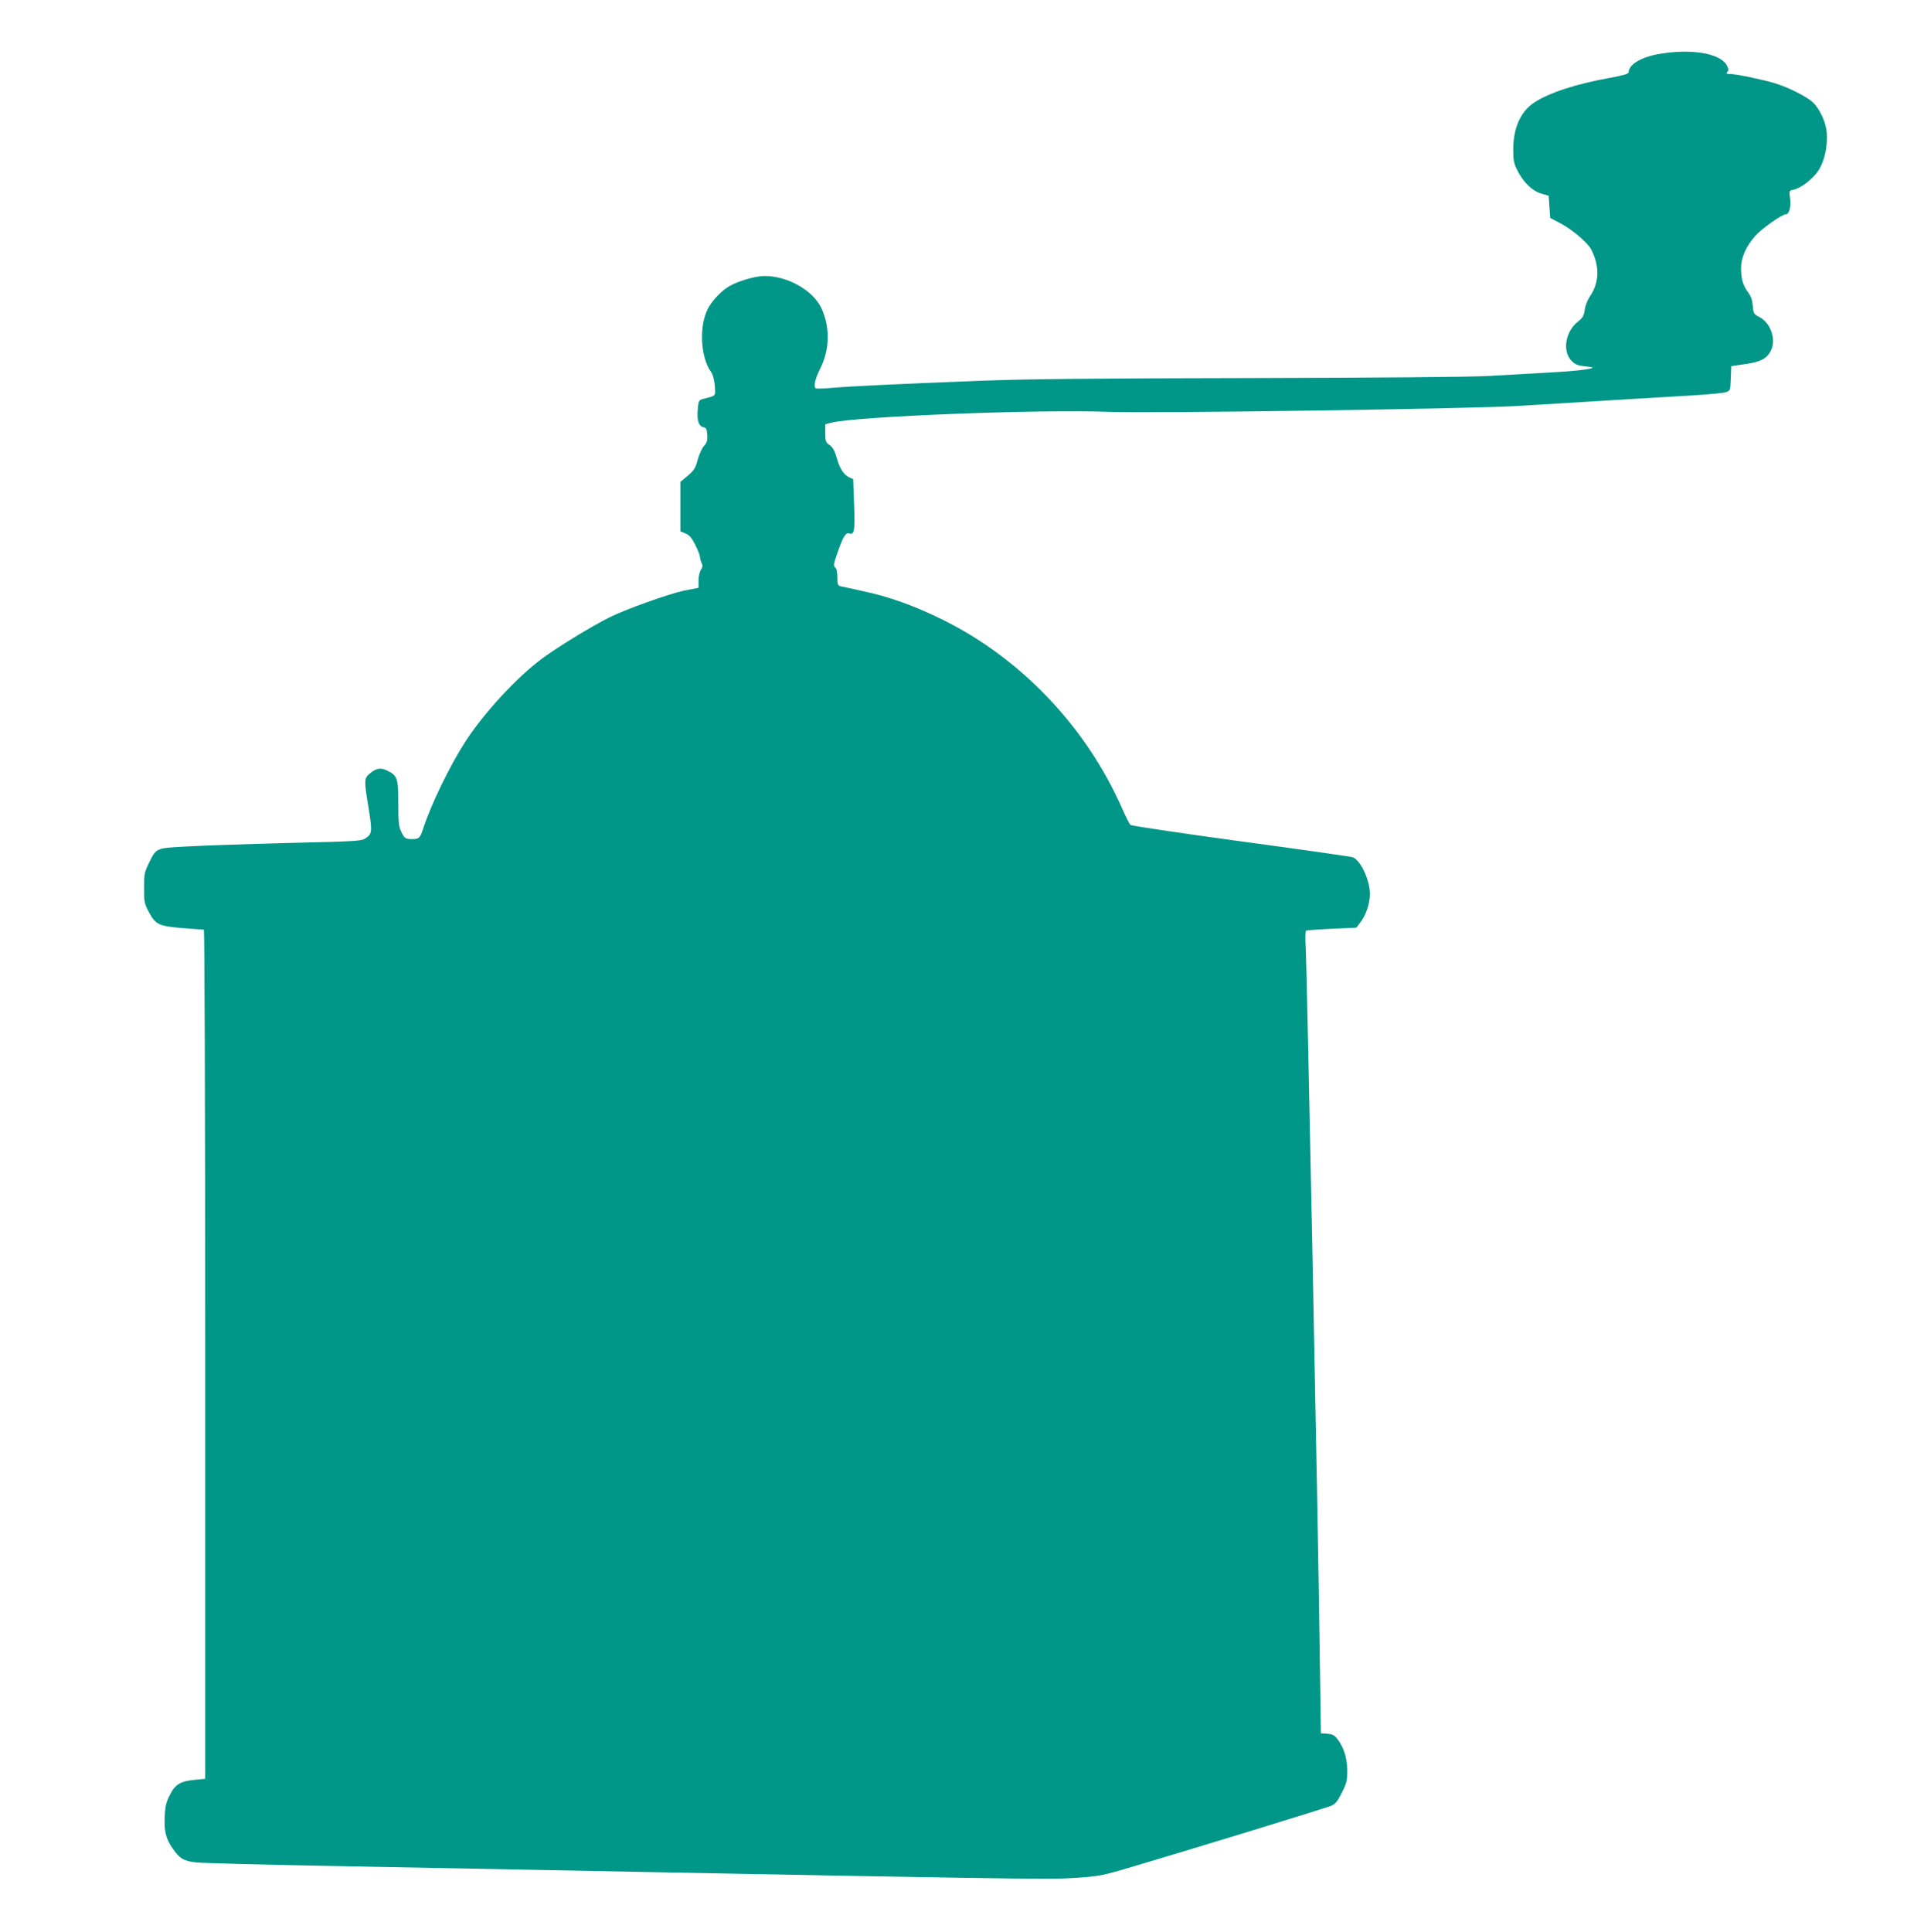 <?xml version="1.0" standalone="no"?>
<!DOCTYPE svg PUBLIC "-//W3C//DTD SVG 20010904//EN"
 "http://www.w3.org/TR/2001/REC-SVG-20010904/DTD/svg10.dtd">
<svg version="1.0" xmlns="http://www.w3.org/2000/svg"
 width="1264pt" height="1280pt" viewBox="0 0 1264 1280"
 preserveAspectRatio="xMidYMid meet">
<g transform="translate(0,1280) scale(0.1,-0.1)"
fill="#009688" stroke="none">
<path d="M11001 12443 c-121 -20 -206 -70 -206 -122 0 -10 -36 -21 -130 -38
-221 -40 -399 -98 -498 -164 -88 -58 -137 -168 -137 -309 0 -73 4 -93 28 -140
38 -77 99 -136 159 -153 l48 -14 5 -73 5 -74 70 -37 c81 -44 178 -127 202
-172 58 -113 54 -222 -11 -315 -14 -21 -29 -59 -32 -85 -6 -40 -13 -53 -46
-79 -83 -65 -104 -197 -41 -259 23 -24 41 -31 86 -36 32 -3 56 -7 54 -9 -11
-11 -125 -24 -297 -33 -107 -6 -283 -16 -390 -22 -122 -7 -713 -12 -1585 -14
-1069 -2 -1487 -6 -1810 -19 -518 -20 -829 -35 -960 -46 -54 -5 -103 -6 -107
-4 -17 11 -6 62 26 126 65 128 70 271 13 401 -54 121 -226 220 -382 218 -60 0
-174 -34 -232 -68 -51 -29 -115 -97 -142 -151 -58 -114 -48 -318 21 -415 13
-18 22 -51 26 -93 5 -70 9 -65 -65 -84 -41 -10 -42 -11 -47 -63 -9 -75 4 -120
34 -127 22 -5 25 -12 28 -52 2 -37 -2 -51 -21 -72 -13 -14 -32 -55 -42 -91
-15 -57 -24 -71 -66 -107 l-49 -41 0 -164 0 -164 34 -14 c26 -11 41 -29 65
-76 17 -34 31 -71 31 -81 0 -11 5 -28 11 -39 8 -16 7 -26 -5 -44 -9 -14 -16
-46 -16 -72 l0 -48 -93 -18 c-98 -20 -393 -125 -498 -178 -120 -60 -344 -197
-449 -275 -166 -124 -379 -354 -504 -546 -103 -159 -229 -417 -281 -578 -21
-63 -27 -70 -75 -70 -43 0 -51 6 -72 53 -15 30 -18 66 -18 186 0 167 -6 182
-76 216 -42 20 -71 15 -113 -21 -38 -31 -38 -45 -11 -209 28 -171 27 -189 -12
-216 -32 -23 -38 -23 -522 -35 -270 -7 -571 -17 -669 -23 -205 -11 -200 -8
-250 -110 -30 -61 -32 -73 -32 -166 0 -94 2 -103 33 -161 44 -81 66 -91 225
-104 70 -5 132 -10 138 -10 5 0 9 -1053 9 -2814 l0 -2813 -66 -6 c-98 -9 -133
-30 -168 -101 -24 -46 -31 -75 -34 -140 -5 -97 7 -148 51 -212 47 -69 74 -86
159 -95 40 -4 438 -15 883 -23 4731 -91 4751 -91 4945 -79 157 11 175 14 370
72 348 102 1283 389 1322 405 30 13 43 29 72 87 32 63 36 81 36 145 0 82 -22
154 -64 209 -21 28 -34 34 -69 37 l-42 3 -8 560 c-10 801 -85 4552 -93 4661
-3 51 -2 94 3 97 5 3 82 9 171 13 l162 7 31 41 c35 48 59 122 59 182 0 92 -61
224 -114 244 -12 4 -346 52 -741 105 -396 54 -725 103 -732 109 -7 6 -32 57
-57 113 -239 540 -671 992 -1190 1248 -190 93 -351 151 -531 189 -66 15 -130
29 -142 31 -20 5 -23 12 -23 59 0 34 -5 58 -14 66 -13 10 -11 24 15 98 39 110
54 135 79 127 33 -11 38 21 31 195 l-6 165 -28 13 c-36 17 -63 61 -83 135 -12
41 -25 64 -45 78 -26 18 -29 26 -29 79 l0 59 38 10 c159 42 1390 90 1842 72
276 -11 2396 20 2710 39 372 23 980 60 1157 70 106 6 206 16 222 21 30 11 30
12 33 92 l3 81 89 13 c101 14 142 34 170 82 43 74 6 190 -73 231 -36 18 -39
22 -43 73 -3 37 -12 64 -30 88 -35 47 -48 91 -48 162 0 71 32 143 95 215 41
46 176 142 202 142 22 0 35 49 28 105 -7 51 -7 52 22 58 47 9 125 68 164 124
41 60 65 164 57 255 -5 66 -44 153 -89 197 -39 39 -165 103 -259 131 -85 25
-254 60 -292 60 -26 0 -28 2 -18 15 9 11 8 20 -6 45 -46 77 -233 109 -443 73z"/>
</g>
</svg>
